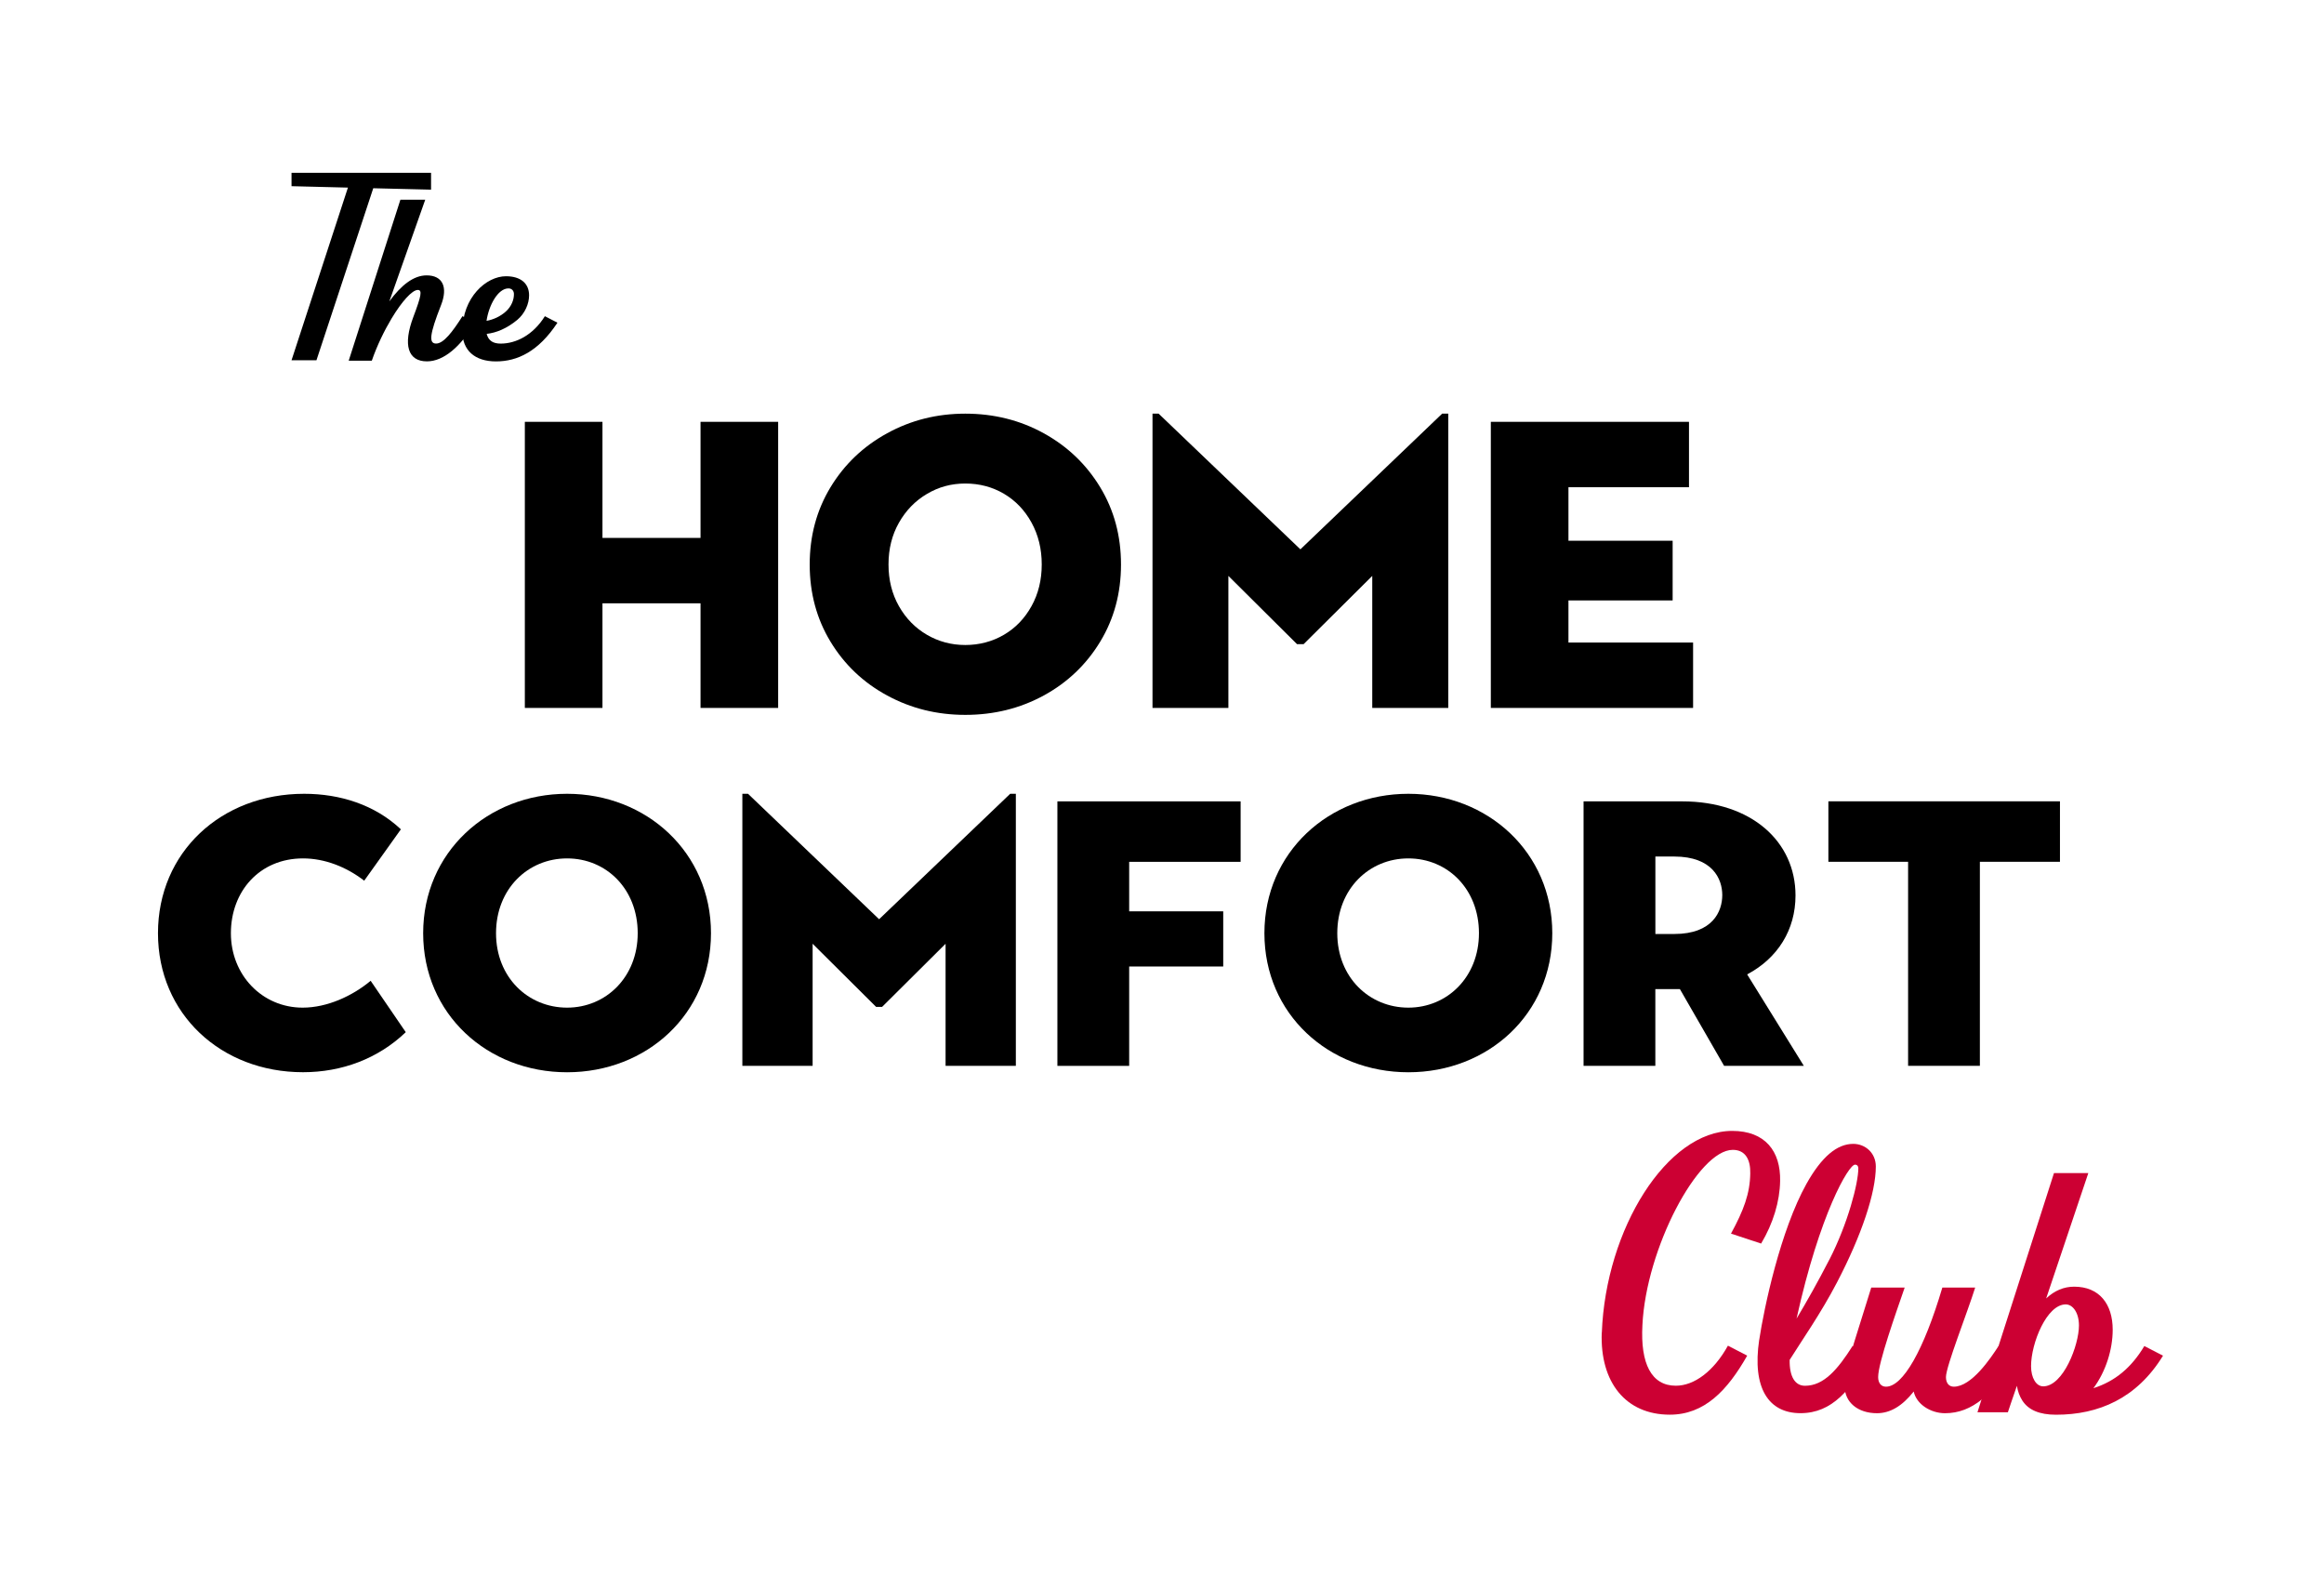 <?xml version="1.0" encoding="UTF-8"?>
<svg xmlns="http://www.w3.org/2000/svg" width="509" height="348" viewBox="0 0 509 348" fill="none">
  <path d="M114.95 155.02V92.37H131.95V117.79H153.43V92.37H170.43V155.02H153.43V132.11H131.95V155.02H114.95Z" fill="black"></path>
  <path d="M194.29 152.29C189.07 149.46 184.94 145.53 181.9 140.52C178.86 135.51 177.34 129.87 177.34 123.61C177.34 117.35 178.86 111.71 181.9 106.69C184.94 101.68 189.07 97.74 194.29 94.88C199.51 92.01 205.22 90.58 211.43 90.58C217.64 90.58 223.42 92.01 228.61 94.88C233.8 97.74 237.92 101.68 240.96 106.69C244 111.7 245.52 117.34 245.52 123.61C245.52 129.88 244 135.51 240.96 140.52C237.92 145.53 233.8 149.46 228.61 152.29C223.42 155.12 217.69 156.54 211.43 156.54C205.17 156.54 199.51 155.12 194.29 152.29ZM219.88 139C222.42 137.51 224.43 135.42 225.92 132.73C227.41 130.05 228.16 127 228.16 123.6C228.16 120.2 227.41 117.14 225.92 114.43C224.43 111.72 222.41 109.61 219.88 108.12C217.34 106.63 214.52 105.88 211.42 105.88C208.32 105.88 205.57 106.64 203.01 108.16C200.44 109.68 198.4 111.78 196.88 114.47C195.36 117.15 194.6 120.2 194.6 123.6C194.6 127 195.36 130.04 196.88 132.73C198.4 135.41 200.44 137.5 203.01 139C205.57 140.49 208.38 141.24 211.42 141.24C214.46 141.24 217.34 140.49 219.88 139Z" fill="black"></path>
  <path d="M252.42 155.02V90.58H253.76L284.81 120.29L315.86 90.58H317.2V155.02H300.55V126.11L285.51 141.06H284.08L269.04 126.11V155.02H252.39H252.42Z" fill="black"></path>
  <path d="M326.52 155.02V92.37H369.92V106.69H343.52V118.41H366.34V131.48H343.52V140.7H370.82V155.02H326.52Z" fill="black"></path>
  <path d="M34.6 204.35C34.6 186.64 48.42 173.82 66.62 173.82C74.48 173.82 82.09 176.22 87.8 181.6L79.77 192.85C75.8 189.79 71.08 187.97 66.37 187.97C56.86 187.97 50.57 195.17 50.57 204.35C50.57 213.53 57.44 220.65 66.29 220.65C71.67 220.65 77.21 218.08 81.18 214.77L88.87 226.02C82.83 231.81 74.89 234.79 66.37 234.79C48.42 234.79 34.6 222.05 34.6 204.34V204.35Z" fill="black"></path>
  <path d="M92.68 204.35C92.68 186.64 106.83 173.82 124.2 173.82C141.57 173.82 155.72 186.65 155.72 204.35C155.72 222.05 141.65 234.8 124.2 234.8C106.75 234.8 92.68 222.06 92.68 204.35ZM139.67 204.35C139.67 194.67 132.8 187.97 124.2 187.97C115.6 187.97 108.64 194.67 108.64 204.35C108.64 214.03 115.67 220.65 124.2 220.65C132.73 220.65 139.67 213.95 139.67 204.35Z" fill="black"></path>
  <path d="M162.59 173.82H163.83L192.54 201.29L221.25 173.82H222.49V233.39H207.1V206.66L193.2 220.48H191.88L177.98 206.66V233.39H162.59V173.82Z" fill="black"></path>
  <path d="M231.59 175.48H271.72V188.72H247.31V199.56H267.91V211.64H247.31V233.4H231.59V175.48Z" fill="black"></path>
  <path d="M276.93 204.35C276.93 186.64 291.08 173.82 308.46 173.82C325.84 173.82 339.98 186.65 339.98 204.35C339.98 222.05 325.91 234.8 308.46 234.8C291.01 234.8 276.93 222.06 276.93 204.35ZM323.92 204.35C323.92 194.67 317.05 187.97 308.45 187.97C299.85 187.97 292.89 194.67 292.89 204.35C292.89 214.03 299.92 220.65 308.45 220.65C316.98 220.65 323.92 213.95 323.92 204.35Z" fill="black"></path>
  <path d="M346.84 175.48H368.43C383.65 175.48 393.25 184.33 393.25 196.08C393.25 203.61 389.36 209.82 382.66 213.37L395.07 233.39H377.61L367.93 216.59H362.55V233.39H346.83V175.47L346.84 175.48ZM366.7 204.52C375.14 204.52 377.21 199.55 377.21 196C377.21 192.45 375.06 187.56 366.7 187.56H362.56V204.52H366.7Z" fill="black"></path>
  <path d="M417.91 188.71H400.45V175.47H451.17V188.71H433.63V233.39H417.91V188.71Z" fill="black"></path>
  <path d="M350.83 291.84C351.69 269.01 365.15 247.64 379.39 247.64C386.58 247.64 390.01 252.06 389.88 258.59C389.81 263.08 388.36 267.89 385.72 272.31L379.12 270.13C381.89 265.05 383.28 261.36 383.34 256.94C383.41 254.04 382.35 251.79 379.51 251.79C371.92 251.79 360.51 273.43 359.72 290.18C359.26 298.62 361.7 303.44 367.04 303.44C371.06 303.44 375.35 300.27 378.45 294.67L382.67 296.85C378.32 304.5 373.3 309.78 365.72 309.78C356.09 309.78 350.42 302.72 350.81 291.84H350.83Z" fill="#CC0033"></path>
  <path d="M385.31 293.36C386.37 286.37 389.93 269.48 395.67 259.19C398.97 253.32 402.33 250.48 405.89 250.48C408.53 250.48 410.84 252.46 410.84 255.43C410.84 261.17 407.74 270.47 402.33 280.83C398.83 287.56 394.48 293.76 391.97 297.78C391.9 301.47 393.16 303.45 395.33 303.45C399.49 303.45 402.52 299.82 405.75 294.74L409.84 296.85C405.29 304.3 401.33 309.45 394.34 309.45C387.35 309.45 383.72 303.97 385.3 293.35L385.31 293.36ZM400.68 275.81C404.7 267.96 407.01 259.12 407.01 255.82C407.01 255.36 406.75 255.03 406.28 255.03C404.89 255.03 398.56 265.78 393.48 288.74C395.59 285.24 398.16 280.69 400.67 275.81H400.68Z" fill="#CC0033"></path>
  <path d="M404.03 303.65C404.03 299.63 405.68 295.47 409.84 281.95H417.16C415.25 287.49 411.35 298.44 411.35 301.54C411.35 302.86 412.01 303.65 413.07 303.65C416.76 303.65 421.32 295.73 425.41 281.95H432.6C430.89 287.43 426.2 299.23 426.2 301.54C426.2 302.86 426.86 303.65 427.92 303.65C431.81 303.65 435.97 297.45 437.68 294.81L441.77 296.86C436.62 305.37 431.94 309.46 426 309.46C422.83 309.46 419.73 307.48 419.14 304.71C416.63 307.88 414 309.46 411.09 309.46C406.87 309.46 404.03 307.02 404.03 303.65Z" fill="#CC0033"></path>
  <path d="M449.86 256.88H457.38L448.15 284.32C450 282.6 452.04 281.75 454.28 281.75C459.76 281.75 462.72 285.51 462.72 291.18C462.72 295.53 461.2 300.35 458.5 303.98C463.25 302.46 466.81 299.49 469.65 294.75L473.74 296.86C468 306.23 459.62 309.79 450.32 309.79C446.63 309.79 444.25 308.73 442.93 306.69C442.34 305.77 441.94 304.71 441.74 303.46C440.75 306.23 440.09 308.34 439.76 309.26H433.1C433.56 307.61 442.86 278.78 449.86 256.88ZM447.48 303.58C451.9 303.58 455.33 294.54 455.33 290.25C455.33 287.48 454.01 285.63 452.43 285.63C448.27 285.63 444.84 294.14 444.84 299.15C444.84 301.72 445.96 303.57 447.48 303.57V303.58Z" fill="#CC0033"></path>
  <path d="M76.2 41.08L63.85 40.77V37.84H94.41V41.53L81.75 41.22L69.31 78.89H63.85L76.2 41.09V41.08Z" fill="black"></path>
  <path d="M87.71 43.74H93.13L86.56 62.35C86.12 63.55 85.72 64.79 85.27 65.99C87.85 62.48 90.56 60.3 93.44 60.3C96.95 60.3 98.15 62.88 96.59 66.83C94.06 73.27 93.88 75.23 95.52 75.23C97.16 75.23 99.12 72.65 101.29 69.23L104.04 70.65C100.93 75.85 97.2 79.13 93.51 79.13C89.33 79.13 88.22 75.53 90.53 69.4C92.26 64.82 92.53 63.49 91.51 63.49C90.27 63.49 88 66.02 85.78 69.71C84.18 72.37 82.58 75.66 81.43 78.99H76.37L87.7 43.72L87.71 43.74Z" fill="black"></path>
  <path d="M101.27 72.53C101.27 65.11 106.51 60.49 110.82 60.49C114.02 60.49 115.88 62.05 115.88 64.67C115.88 66.49 114.99 68.62 113.3 70.04C110.99 71.95 108.68 72.88 106.59 73.11C106.99 74.66 108.06 75.24 109.66 75.24C112.99 75.24 116.72 73.42 119.34 69.24L122.09 70.66C117.91 77.01 113.29 79.14 108.63 79.14C103.97 79.14 101.26 76.7 101.26 72.52L101.27 72.53ZM110.78 68.22C112.02 67.11 112.6 65.6 112.56 64.31C112.52 63.64 112.07 63.15 111.36 63.15C109.05 63.15 107.05 66.88 106.56 70.26C108.03 69.99 109.54 69.33 110.78 68.22Z" fill="black"></path>
</svg>
